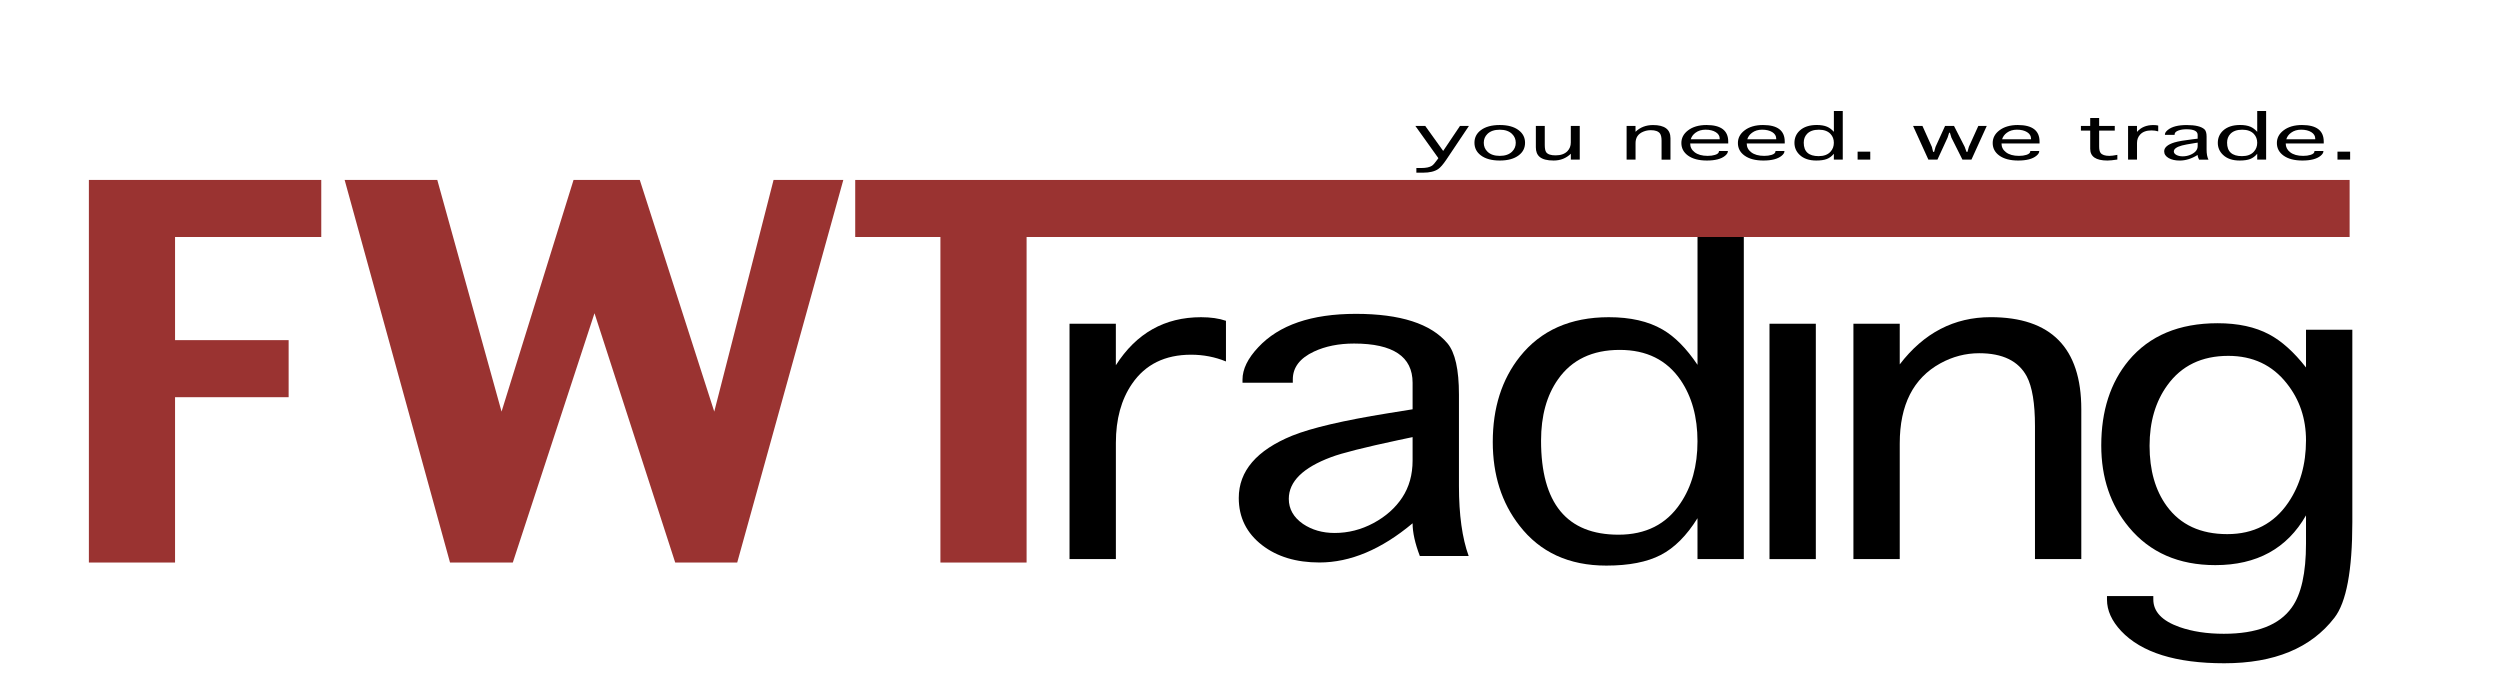 <?xml version="1.0" encoding="utf-8"?>
<!-- Generator: $$$/GeneralStr/196=Adobe Illustrator 27.6.0, SVG Export Plug-In . SVG Version: 6.00 Build 0)  -->
<svg version="1.1" id="Ebene_1" xmlns="http://www.w3.org/2000/svg" xmlns:xlink="http://www.w3.org/1999/xlink" x="0px" y="0px"
	 viewBox="0 0 841.89 229.95" style="enable-background:new 0 0 841.89 229.95;" xml:space="preserve">
<style type="text/css">
	.Grün_x0020_bogenförmig{fill:url(#SVGID_1_);stroke:#FFFFFF;stroke-width:0.25;stroke-miterlimit:1;}
	.st0{fill:#9A3331;}
</style>
<linearGradient id="SVGID_1_" gradientUnits="userSpaceOnUse" x1="0" y1="1190.55" x2="0.707" y2="1189.843">
	<stop  offset="0" style="stop-color:#1DA238"/>
	<stop  offset="0.983" style="stop-color:#24391D"/>
</linearGradient>
<g>
	<path class="st0" d="M108.19,79.81H58.95v34.73H97.2v19.21H58.95v55.69H29.93V60.6h78.26V79.81z"/>
	<path class="st0" d="M283.99,60.6l-35.73,128.84h-20.88l-27.18-83.96l-27.51,83.96h-21.14L116.06,60.6h31.2l21.64,78.01
		l24.24-78.01h22.31l25.08,78.01L260.5,60.6H283.99z"/>
	<path class="st0" d="M791.25,79.81H345.71v109.63h-29.02V79.81H288V60.6h503.25V79.81z"/>
	<path d="M375.77,188.28h-15.6v-79.26h15.6V123c6.88-10.79,16.44-16.18,28.69-16.18c3.24,0,6.04,0.4,8.39,1.21v13.69
		c-3.69-1.51-7.6-2.27-11.74-2.27c-8.78,0-15.41,3.26-19.88,9.79c-3.64,5.3-5.45,11.92-5.45,19.87V188.28z"/>
	<path d="M478.13,187.22c-1.62-4.26-2.43-7.92-2.43-11c-10.51,8.8-20.97,13.2-31.37,13.2c-7.83,0-14.26-1.94-19.29-5.82
		c-5.26-4.07-7.88-9.37-7.88-15.9c0-9.08,6.01-16.09,18.03-21c6.49-2.6,17.2-5.11,32.12-7.52l8.39-1.35v-8.94
		c0-8.8-6.57-13.2-19.71-13.2c-5.14,0-9.65,0.9-13.5,2.7c-4.75,2.22-7.13,5.35-7.13,9.37v1.13h-16.94v-1.06
		c0-3.5,1.76-7.12,5.28-10.86c6.99-7.52,17.95-11.28,32.88-11.28c14.99,0,25.28,3.31,30.87,9.94c2.57,3.07,3.86,8.82,3.86,17.24
		v30.8c0,9.7,1.09,17.55,3.27,23.56H478.13z M475.7,147.2l-4.7,0.99c-11.52,2.46-19.1,4.38-22.73,5.75
		c-9.51,3.55-14.26,8.23-14.26,14.05c0,3.41,1.59,6.22,4.78,8.44c3.02,2.03,6.57,3.05,10.65,3.05c4.59,0,8.95-1.11,13.09-3.33
		c4.14-2.23,7.37-5.1,9.69-8.62c2.32-3.53,3.48-7.67,3.48-12.45V147.2z"/>
	<path d="M571.64,79.81h15.6v108.47h-15.6v-13.77c-3.64,5.86-7.76,10-12.37,12.38c-4.61,2.39-10.72,3.58-18.33,3.58
		c-12.58,0-22.34-4.49-29.27-13.48c-5.98-7.67-8.97-17.06-8.97-28.17c0-11.49,3.05-21.07,9.14-28.73
		c7.04-8.84,17.03-13.27,29.94-13.27c7.27,0,13.28,1.37,18.04,4.12c4.14,2.37,8.08,6.34,11.83,11.92V79.81z M571.64,148.62
		c0-8.18-1.9-15.06-5.71-20.65c-4.64-6.76-11.46-10.14-20.47-10.14c-9.23,0-16.16,3.31-20.8,9.93c-3.8,5.39-5.7,12.27-5.7,20.65
		c0,21.1,8.69,31.65,26.08,31.65c9.17,0,16.11-3.5,20.8-10.5C569.71,163.88,571.64,156.89,571.64,148.62z"/>
	<path d="M595.89,109.02h15.6v79.26h-15.6V109.02z"/>
	<path d="M639.75,188.28h-15.6v-79.26h15.6v13.69c8.11-10.6,18.31-15.9,30.61-15.9c20.35,0,30.53,10.34,30.53,31.01v50.45h-15.6
		v-44.77c0-7.66-0.92-13.25-2.77-16.75c-2.79-5.2-8.14-7.8-16.02-7.8c-4.58,0-8.95,1.14-13.08,3.41c-9.11,5.01-13.67,14-13.67,26.96
		V188.28z"/>
	<path d="M776.56,173.56c-6.38,11.16-16.55,16.75-30.53,16.75c-12.36,0-22.06-4.26-29.11-12.77c-6.21-7.48-9.31-16.65-9.31-27.53
		c0-11.64,3.08-21.17,9.23-28.6c6.99-8.37,16.97-12.56,29.95-12.56c6.88,0,12.66,1.25,17.36,3.76c4.19,2.22,8.33,5.93,12.41,11.14
		v-12.7h15.6v64.78c0,16.27-2.01,27.01-6.04,32.21c-7.88,10.22-20.24,15.32-37.07,15.32c-16.33,0-27.9-3.62-34.73-10.85
		c-3.19-3.41-4.78-6.93-4.78-10.57v-1.21h15.6v1.13c0,4.12,2.93,7.21,8.81,9.3c4.3,1.51,9.28,2.27,14.93,2.27
		c11.07,0,18.71-2.95,22.9-8.87c3.19-4.44,4.78-11.61,4.78-21.5V173.56z M776.56,148.29c0-7.33-2.15-13.72-6.46-19.15
		c-4.87-6.2-11.44-9.3-19.71-9.3c-8.95,0-15.79,3.31-20.55,9.93c-3.97,5.49-5.96,12.28-5.96,20.36c0,8.23,1.93,15,5.79,20.3
		c4.59,6.29,11.38,9.44,20.38,9.44c8.89,0,15.74-3.55,20.55-10.64C774.58,163.36,776.56,156.39,776.56,148.29z"/>
	<g>
		<path d="M484.38,53.26l-7.75-10.85h3.33l6.04,8.42l5.66-8.42h3.01l-7.6,11.34c-1.08,1.6-1.99,2.66-2.75,3.18
			c-1.19,0.81-2.88,1.22-5.09,1.22h-2.26v-1.57h1.69c1.61,0,2.79-0.26,3.57-0.77c0.44-0.3,1.05-1,1.84-2.11L484.38,53.26z"/>
		<path d="M505.06,54.06c-2.72,0-4.85-0.58-6.38-1.74c-1.43-1.08-2.15-2.5-2.15-4.24c0-1.75,0.71-3.16,2.15-4.24
			c1.54-1.16,3.67-1.74,6.38-1.74c2.71,0,4.83,0.58,6.36,1.75c1.43,1.08,2.15,2.49,2.15,4.23c0,1.75-0.71,3.16-2.15,4.24
			C509.89,53.48,507.77,54.06,505.06,54.06z M505.06,52.49c1.79,0,3.16-0.47,4.13-1.42c0.83-0.81,1.25-1.8,1.25-2.99
			c0-1.18-0.42-2.18-1.25-2.98c-0.97-0.95-2.34-1.42-4.13-1.42c-1.8,0-3.18,0.47-4.15,1.41c-0.83,0.8-1.24,1.8-1.24,2.99
			c0,1.19,0.41,2.19,1.24,2.99C501.88,52.02,503.26,52.49,505.06,52.49z"/>
		<path d="M528.99,42.42h3v11.33h-3v-1.98c-1.58,1.53-3.5,2.29-5.79,2.29c-2.19,0-3.76-0.41-4.73-1.24
			c-0.84-0.72-1.26-1.79-1.26-3.22v-7.19h3v6.39c0,1.19,0.16,2.01,0.48,2.46c0.51,0.71,1.56,1.06,3.16,1.06
			c1.76,0,3.09-0.48,4.01-1.43c0.74-0.78,1.12-1.75,1.12-2.91V42.42z"/>
		<path d="M550.77,53.75h-3V42.42h3v1.96c1.56-1.51,3.53-2.27,5.89-2.27c3.92,0,5.88,1.48,5.88,4.44v7.21h-3v-6.4
			c0-1.1-0.18-1.89-0.53-2.4c-0.54-0.74-1.57-1.12-3.08-1.12c-0.89,0-1.73,0.16-2.52,0.49c-1.76,0.71-2.63,2-2.63,3.86V53.75z"/>
		<path d="M578.87,50.84h3v0.1c0,0.5-0.32,1.01-0.95,1.53c-1.29,1.06-3.33,1.59-6.12,1.59c-2.71,0-4.84-0.56-6.39-1.69
			c-1.46-1.07-2.2-2.47-2.2-4.21c0-1.68,0.73-3.08,2.2-4.22c1.57-1.22,3.66-1.84,6.27-1.84c4.87,0,7.31,1.86,7.31,5.59v0.63h-12.81
			c0,1.21,0.5,2.18,1.49,2.94c1.05,0.82,2.52,1.23,4.39,1.23c0.96,0,1.78-0.11,2.47-0.33c0.89-0.27,1.34-0.68,1.34-1.23V50.84z
			 M569.38,46.9h9.74v-0.22c0-0.9-0.44-1.63-1.33-2.18c-0.88-0.55-2.03-0.83-3.44-0.83c-1.32,0-2.44,0.34-3.38,1.03
			C570.17,45.29,569.63,46.03,569.38,46.9z"/>
		<path d="M597.91,50.84h3.01v0.1c0,0.5-0.32,1.01-0.96,1.53c-1.29,1.06-3.33,1.59-6.12,1.59c-2.71,0-4.85-0.56-6.39-1.69
			c-1.47-1.07-2.2-2.47-2.2-4.21c0-1.68,0.73-3.08,2.2-4.22c1.57-1.22,3.66-1.84,6.26-1.84c4.88,0,7.31,1.86,7.31,5.59v0.63h-12.8
			c0,1.21,0.5,2.18,1.49,2.94c1.05,0.82,2.52,1.23,4.39,1.23c0.96,0,1.78-0.11,2.47-0.33c0.89-0.27,1.34-0.68,1.34-1.23V50.84z
			 M588.41,46.9h9.74v-0.22c0-0.9-0.44-1.63-1.32-2.18c-0.88-0.55-2.03-0.83-3.44-0.83c-1.31,0-2.44,0.34-3.37,1.03
			C589.21,45.29,588.67,46.03,588.41,46.9z"/>
		<path d="M617.56,37.37h3v16.38h-3v-1.97c-0.7,0.84-1.49,1.43-2.38,1.77c-0.88,0.34-2.06,0.51-3.53,0.51
			c-2.42,0-4.3-0.64-5.63-1.93c-1.15-1.1-1.73-2.44-1.73-4.03c0-1.64,0.59-3.01,1.76-4.11c1.36-1.26,3.28-1.9,5.77-1.9
			c1.4,0,2.56,0.2,3.47,0.59c0.8,0.34,1.55,0.91,2.28,1.71V37.37z M617.56,48.08c0-1.17-0.36-2.15-1.1-2.95
			c-0.89-0.97-2.21-1.45-3.94-1.45c-1.78,0-3.11,0.47-4,1.42c-0.73,0.77-1.1,1.76-1.1,2.95c0,3.02,1.67,4.53,5.02,4.53
			c1.77,0,3.1-0.5,4-1.5C617.19,50.26,617.56,49.26,617.56,48.08z"/>
		<path d="M629.82,53.75h-4.26v-2.68h4.26V53.75z"/>
		<path d="M649.39,53.75l-5.15-11.33h3.16l3.17,7.05l0.42,1.68h0.34l0.47-1.68l3.21-7.05h3.02l3.59,7.03l0.62,1.7h0.32l0.47-1.7
			l3.18-7.03h2.84l-5.15,11.33h-3.04l-3.71-7.41l-0.5-1.64h-0.26l-0.53,1.64l-3.41,7.41H649.39z"/>
		<path d="M683.72,50.84h3v0.1c0,0.5-0.32,1.01-0.96,1.53c-1.29,1.06-3.33,1.59-6.12,1.59c-2.71,0-4.84-0.56-6.39-1.69
			c-1.46-1.07-2.2-2.47-2.2-4.21c0-1.68,0.73-3.08,2.2-4.22c1.57-1.22,3.66-1.84,6.26-1.84c4.88,0,7.32,1.86,7.32,5.59v0.63h-12.81
			c0,1.21,0.5,2.18,1.49,2.94c1.05,0.82,2.52,1.23,4.39,1.23c0.95,0,1.78-0.11,2.47-0.33c0.89-0.27,1.34-0.68,1.34-1.23V50.84z
			 M674.22,46.9h9.74v-0.22c0-0.9-0.44-1.63-1.32-2.18c-0.88-0.55-2.03-0.83-3.44-0.83c-1.32,0-2.44,0.34-3.38,1.03
			C675.02,45.29,674.48,46.03,674.22,46.9z"/>
		<path d="M713.03,52.15v1.58c-1.46,0.22-2.59,0.33-3.36,0.33c-3.86,0-5.78-1.32-5.78-3.95v-6.13h-3.13v-1.57h3.13v-2.68h3.01v2.68
			h5.26v1.57h-5.26v5.29c0,1.06,0.16,1.81,0.5,2.24c0.51,0.65,1.49,0.98,2.95,0.98C710.94,52.49,711.83,52.38,713.03,52.15z"/>
		<path d="M719.64,53.75h-3V42.42h3v2c1.33-1.54,3.17-2.31,5.53-2.31c0.62,0,1.16,0.06,1.62,0.17v1.96
			c-0.71-0.21-1.47-0.32-2.26-0.32c-1.69,0-2.97,0.46-3.83,1.4c-0.7,0.76-1.05,1.7-1.05,2.84V53.75z"/>
		<path d="M740.54,53.75c-0.31-0.61-0.47-1.13-0.47-1.57c-2.02,1.26-4.04,1.89-6.04,1.89c-1.5,0-2.74-0.28-3.71-0.83
			c-1.01-0.58-1.52-1.34-1.52-2.27c0-1.3,1.16-2.3,3.47-3.01c1.25-0.37,3.31-0.73,6.19-1.07l1.61-0.19v-1.28
			c0-1.26-1.27-1.89-3.79-1.89c-0.99,0-1.86,0.13-2.6,0.39c-0.91,0.32-1.37,0.76-1.37,1.34v0.16h-3.26v-0.15
			c0-0.5,0.34-1.02,1.02-1.55c1.35-1.08,3.45-1.61,6.33-1.61c2.88,0,4.87,0.47,5.94,1.42c0.49,0.44,0.74,1.26,0.74,2.47v4.4
			c0,1.39,0.21,2.51,0.63,3.37H740.54z M740.07,48.03l-0.9,0.14c-2.22,0.35-3.68,0.63-4.38,0.82c-1.83,0.5-2.74,1.18-2.74,2.01
			c0,0.49,0.31,0.89,0.92,1.21c0.58,0.29,1.26,0.44,2.05,0.44c0.89,0,1.73-0.16,2.52-0.48c0.79-0.32,1.42-0.73,1.87-1.23
			c0.45-0.5,0.67-1.1,0.67-1.78V48.03z"/>
		<path d="M760.13,37.37h3v16.38h-3v-1.97c-0.7,0.84-1.49,1.43-2.38,1.77c-0.88,0.34-2.06,0.51-3.53,0.51
			c-2.42,0-4.3-0.64-5.63-1.93c-1.15-1.1-1.73-2.44-1.73-4.03c0-1.64,0.59-3.01,1.76-4.11c1.36-1.26,3.28-1.9,5.76-1.9
			c1.4,0,2.55,0.2,3.47,0.59c0.8,0.34,1.55,0.91,2.28,1.71V37.37z M760.13,48.08c0-1.17-0.37-2.15-1.1-2.95
			c-0.9-0.97-2.21-1.45-3.94-1.45c-1.78,0-3.11,0.47-4.01,1.42c-0.73,0.77-1.1,1.76-1.1,2.95c0,3.02,1.67,4.53,5.02,4.53
			c1.77,0,3.1-0.5,4-1.5C759.75,50.26,760.13,49.26,760.13,48.08z"/>
		<path d="M779.42,50.84h3v0.1c0,0.5-0.32,1.01-0.95,1.53c-1.29,1.06-3.33,1.59-6.12,1.59c-2.71,0-4.85-0.56-6.4-1.69
			c-1.46-1.07-2.2-2.47-2.2-4.21c0-1.68,0.73-3.08,2.2-4.22c1.57-1.22,3.66-1.84,6.26-1.84c4.88,0,7.32,1.86,7.32,5.59v0.63h-12.8
			c0,1.21,0.5,2.18,1.48,2.94c1.05,0.82,2.52,1.23,4.39,1.23c0.96,0,1.78-0.11,2.47-0.33c0.89-0.27,1.34-0.68,1.34-1.23V50.84z
			 M769.93,46.9h9.74v-0.22c0-0.9-0.44-1.63-1.32-2.18c-0.88-0.55-2.03-0.83-3.44-0.83c-1.31,0-2.44,0.34-3.38,1.03
			C770.72,45.29,770.18,46.03,769.93,46.9z"/>
		<path d="M791.42,53.75h-4.26v-2.68h4.26V53.75z"/>
	</g>
</g>
</svg>
